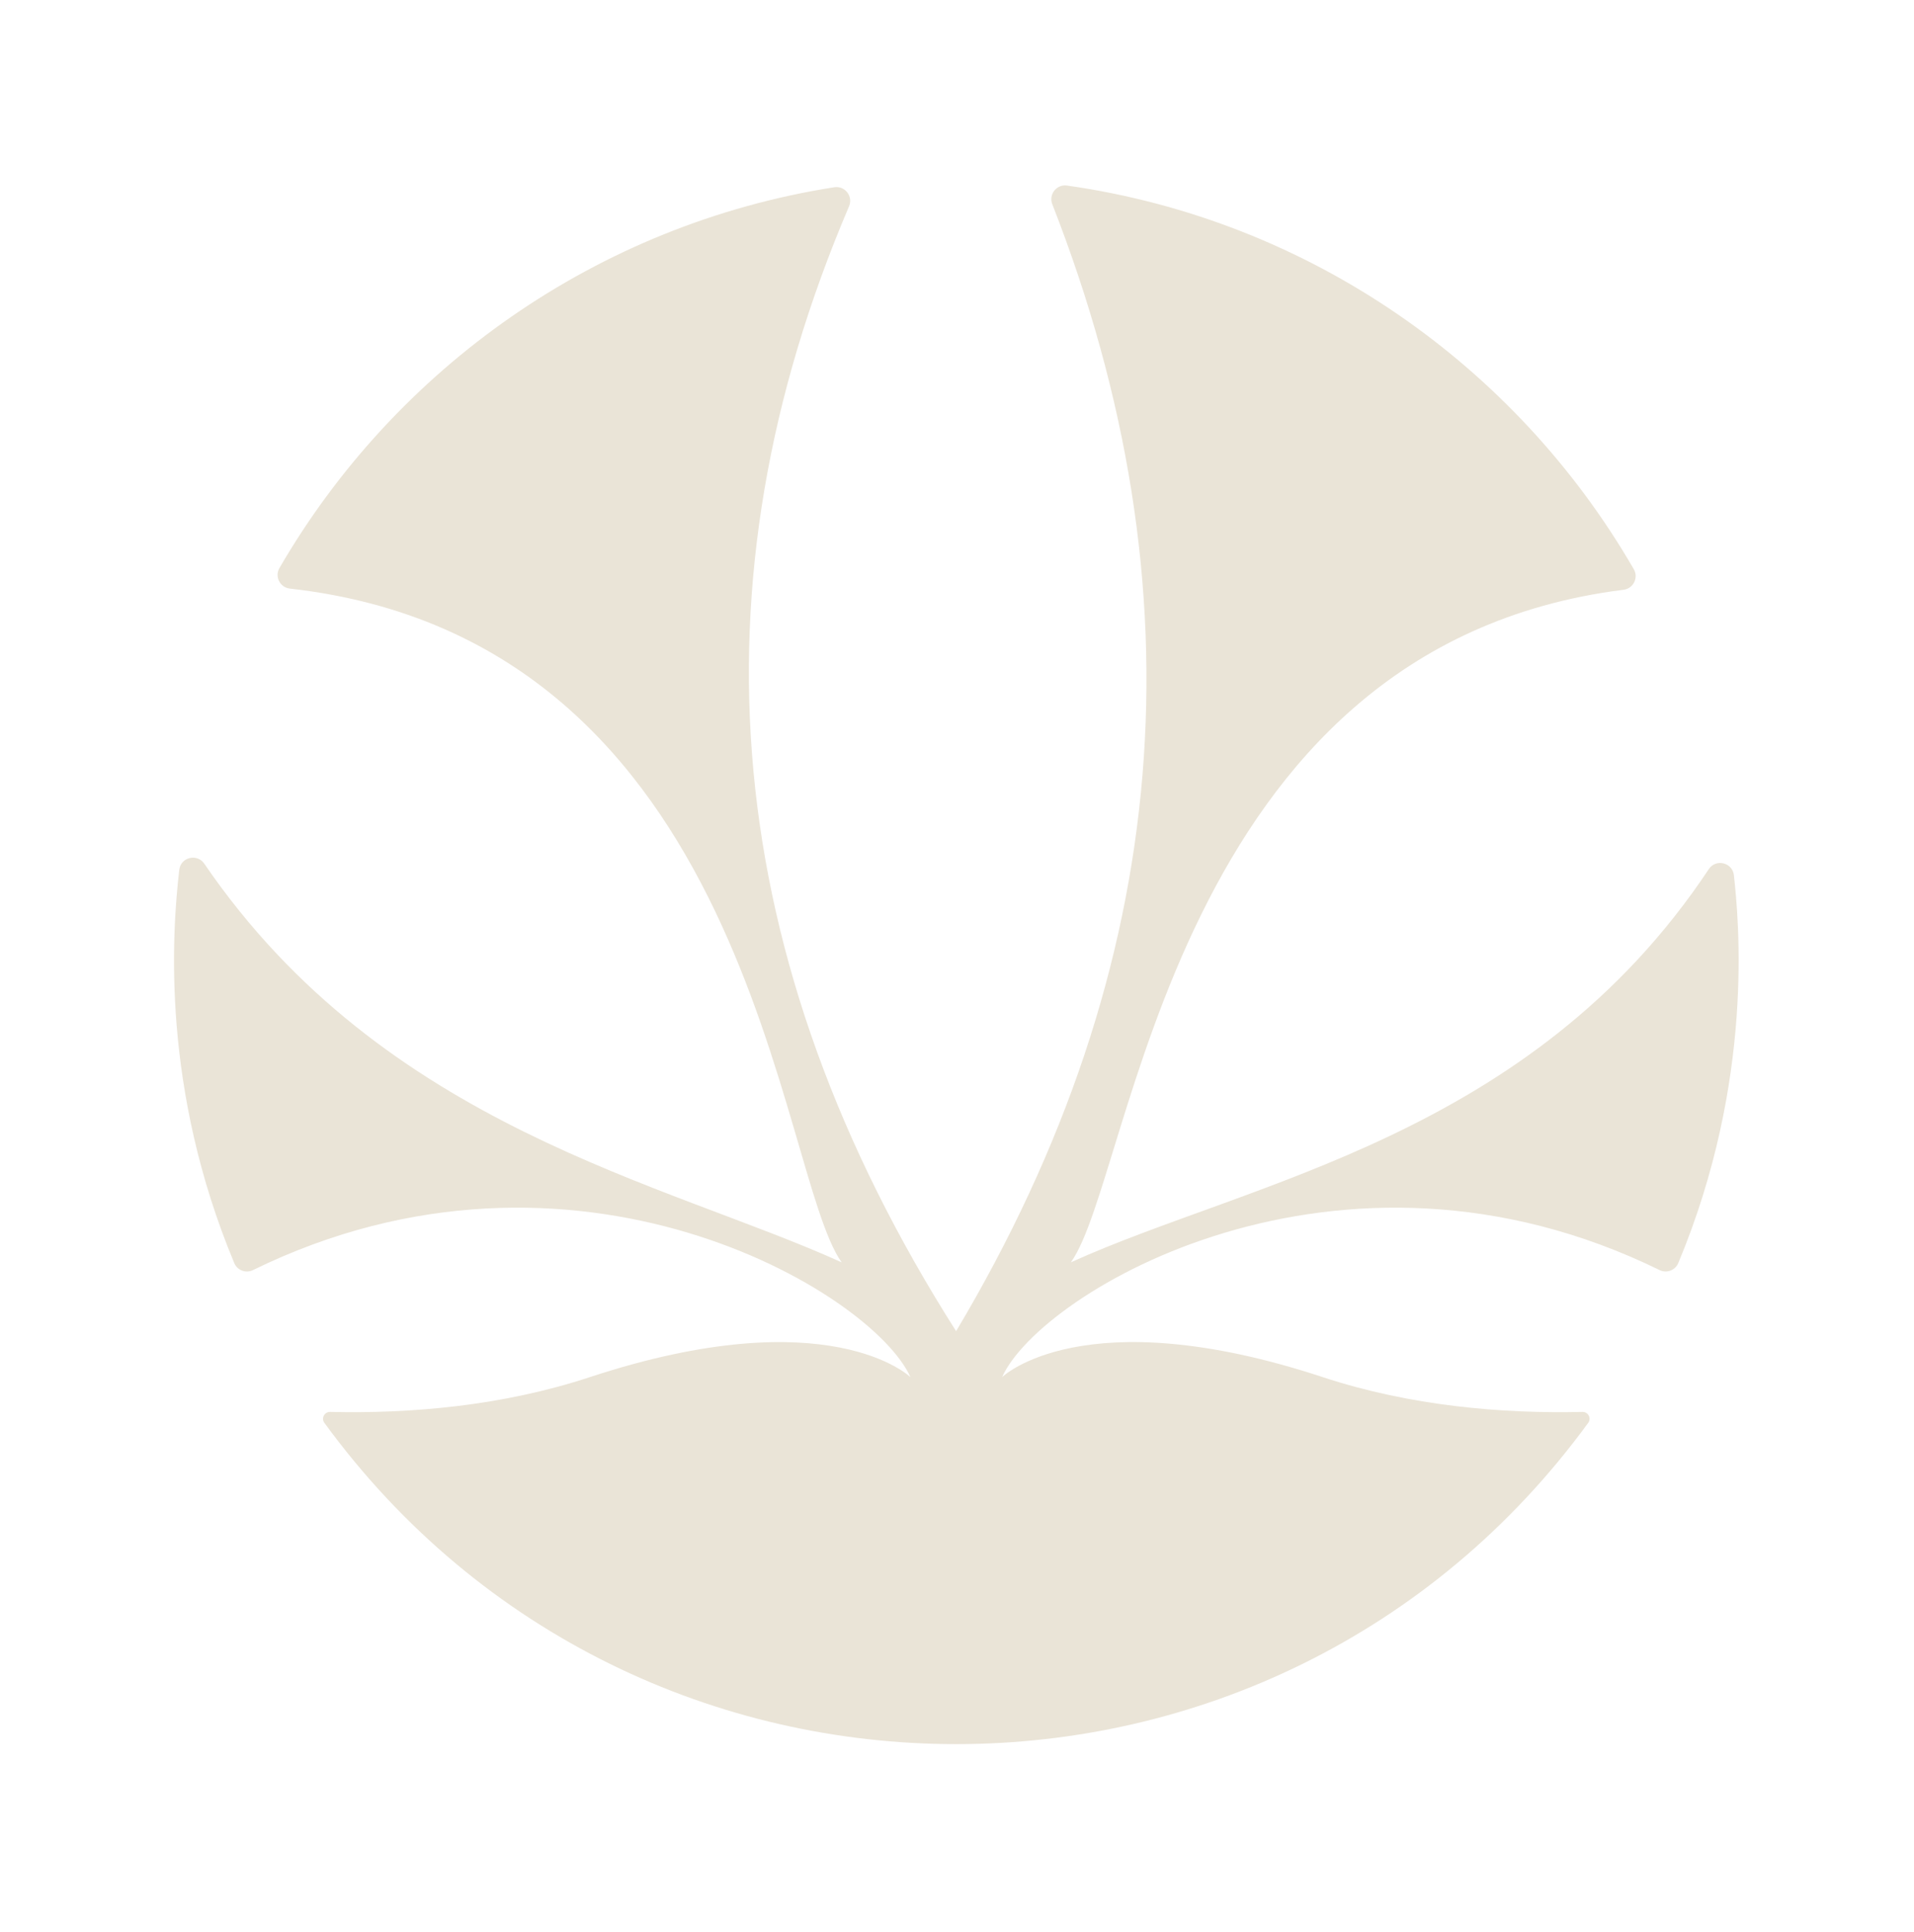 <?xml version="1.0" encoding="UTF-8"?><svg id="Variante_1" xmlns="http://www.w3.org/2000/svg" viewBox="0 0 782.82 790.07"><path id="Icon" d="M540.98,563.12c-97.96-32.24-131.12,0-131.12,0,15.61-34.92,137.77-107.99,268.91-43.77,2.89,1.42,6.4.1,7.64-2.87,31.29-74.89,24.72-140.54,22.75-158.59-.57-5.21-7.36-6.86-10.26-2.5-72.83,109.57-188.16,127.75-260.91,160.79,25.49-35.56,41.19-251.83,226.06-275.02,3.99-.5,6.18-4.92,4.17-8.4-48.15-83.28-132.68-142.83-231.83-156.89-4.25-.6-7.57,3.62-6.01,7.62,61.64,157.59,49.85,311.28-39.33,460.85-96.63-151.98-109.81-305.34-43.78-460,1.74-4.08-1.69-8.46-6.06-7.77-96.95,15.2-179.46,73.98-226.91,155.7-2.04,3.51.21,7.96,4.24,8.41,189.27,21.26,199.39,238.81,225.7,275.51-71.66-32.54-186.89-55.05-260.68-163.01-2.94-4.3-9.64-2.68-10.24,2.5-3.12,26.93-7.16,89.82,22.5,160.81,1.24,2.98,4.75,4.29,7.64,2.87,131.19-64.24,253.29,8.82,268.91,43.77,0,0-33.15-32.24-131.12,0-35.96,11.83-73.33,14.98-106.23,14.22-2.33-.05-3.73,2.59-2.35,4.47,127.97,175.24,389.03,175.1,516.91,0,1.38-1.88-.02-4.52-2.35-4.47-32.9.76-70.27-2.39-106.23-14.22Z" style="fill:#eae4d7;"/></svg>